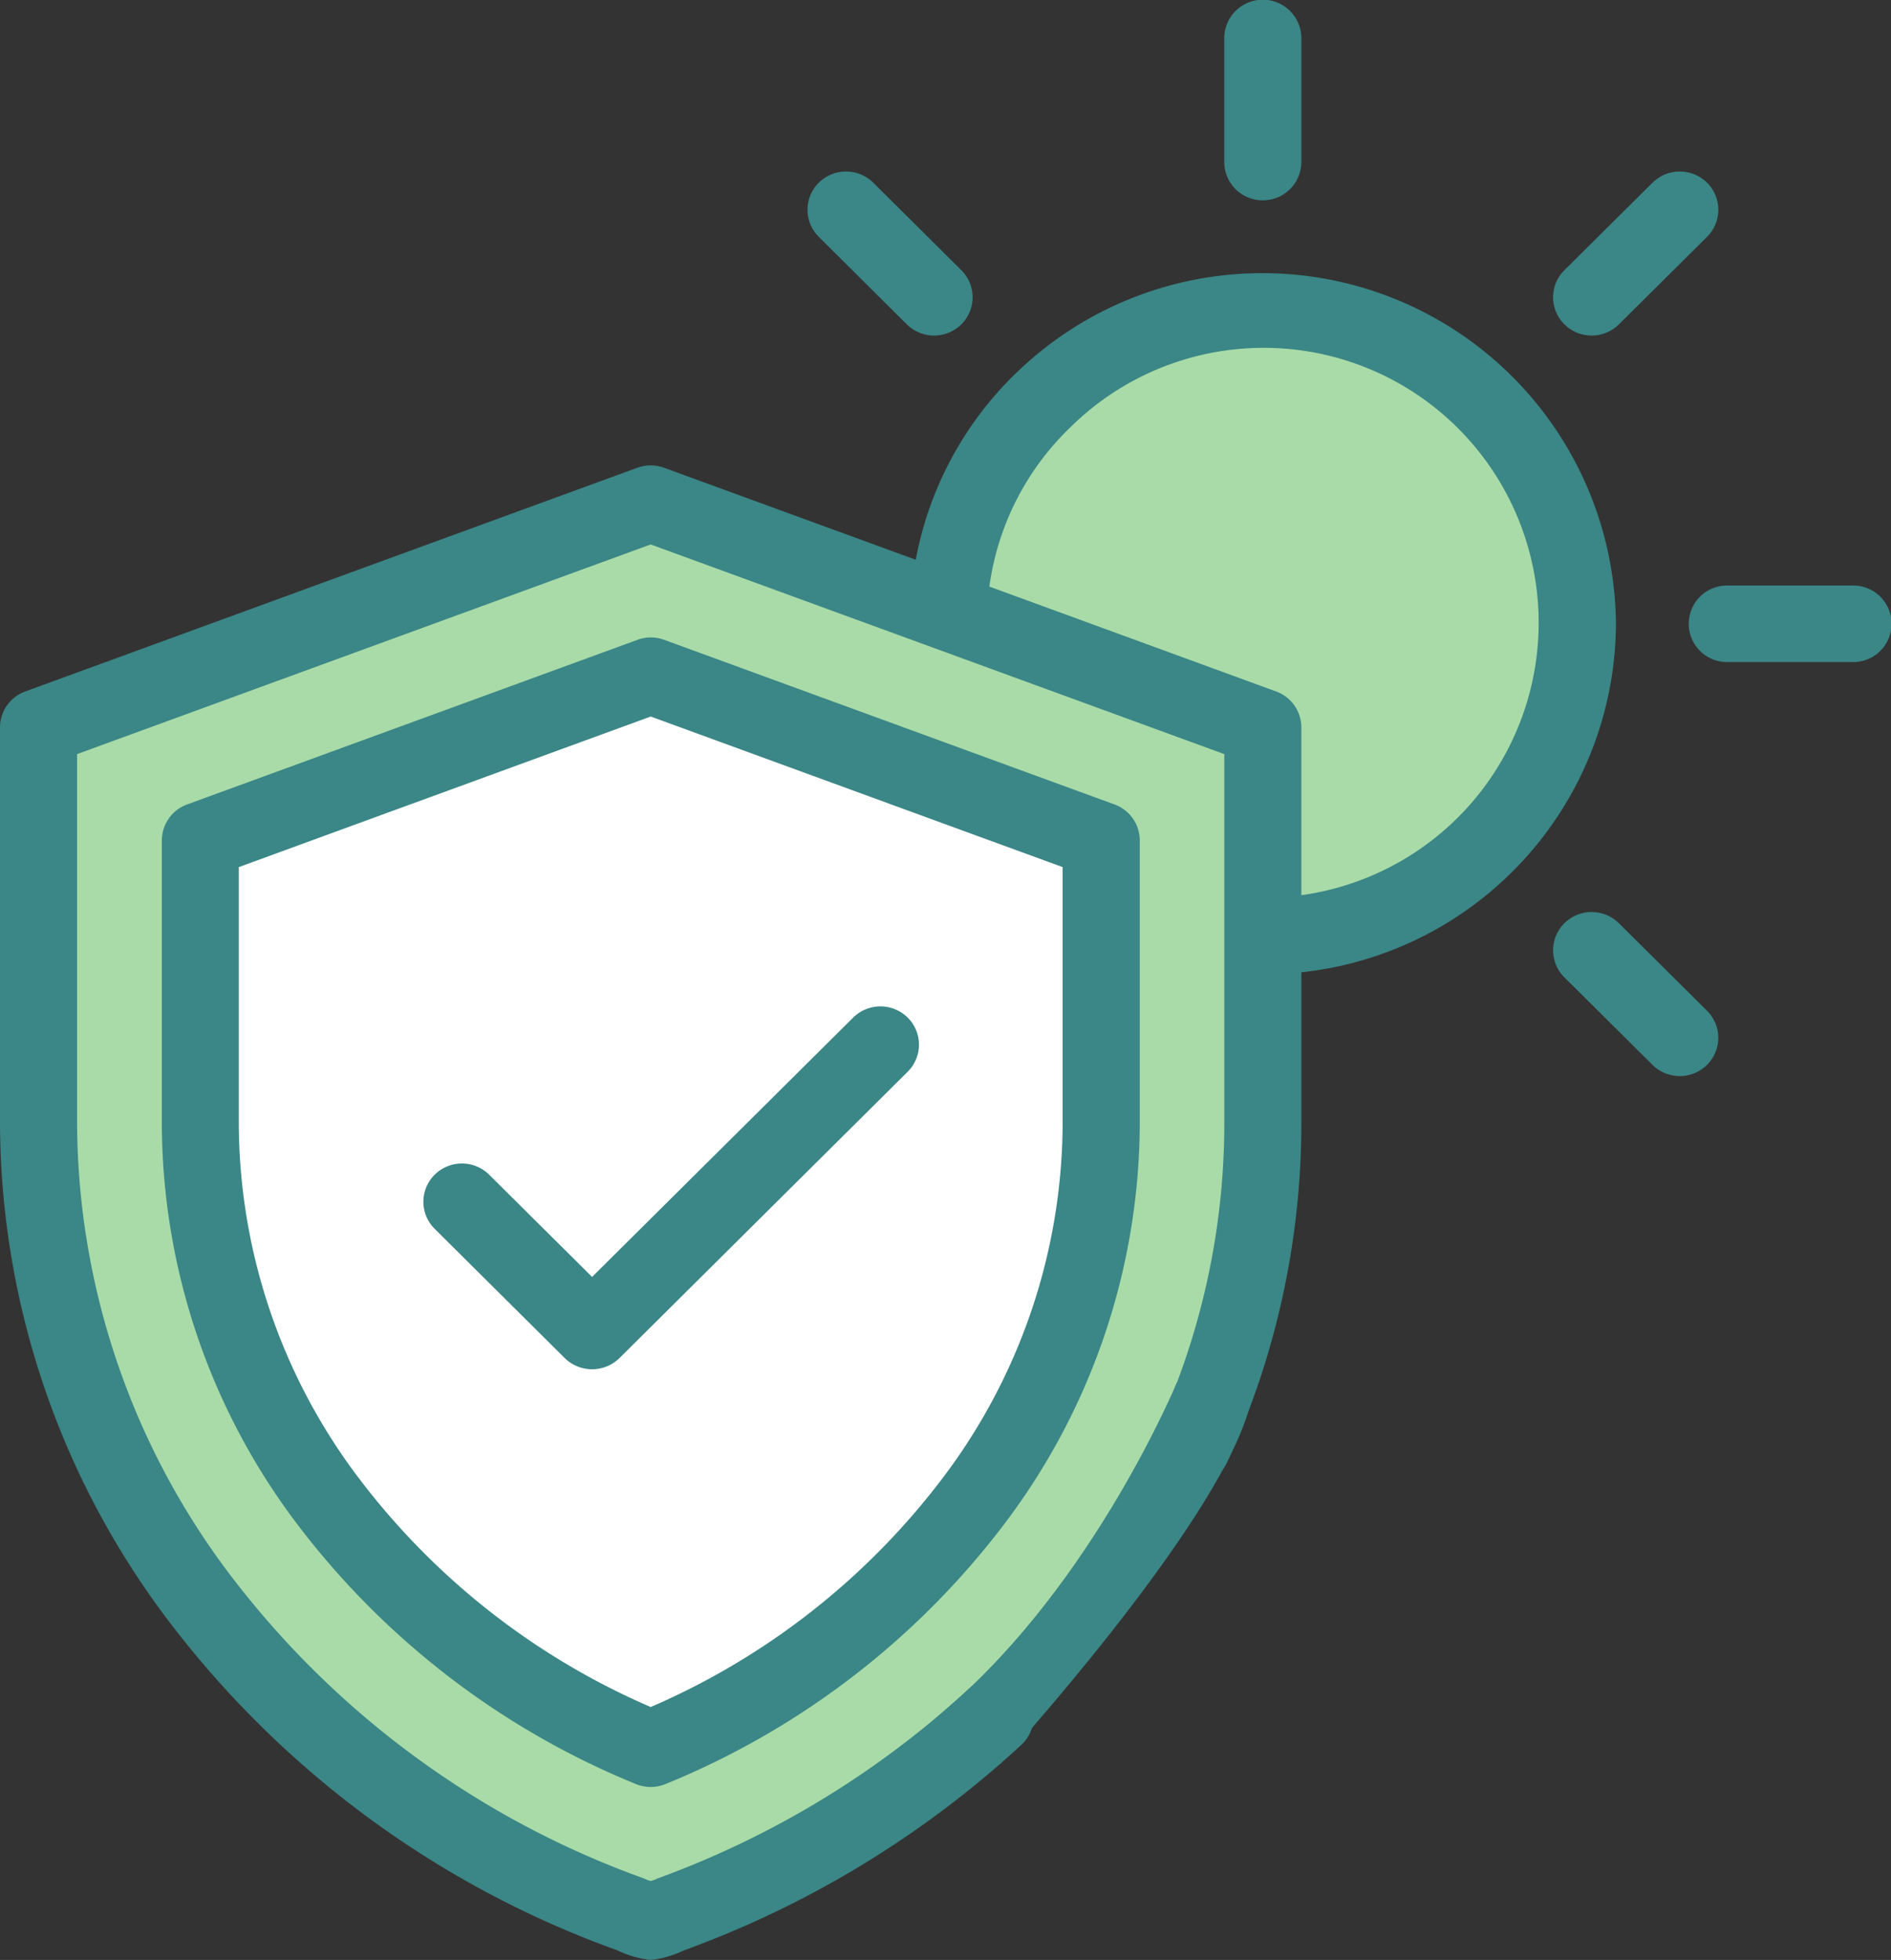 <svg xmlns="http://www.w3.org/2000/svg" xmlns:xlink="http://www.w3.org/1999/xlink" id="Icono_Precauciones_sol" width="110" height="114" viewBox="0 0 110 114"><rect x="0" y="0" width="110" height="114" fill="#333333" stroke="none"/><defs><clipPath id="clip-path"><rect id="Rectangle_248" data-name="Rectangle 248" width="110" height="114" fill="none"></rect></clipPath></defs><g id="Group_105" data-name="Group 105"><g id="Group_104" data-name="Group 104" clip-path="url(#clip-path)"><path id="Path_367" data-name="Path 367" d="M37.852,29.3,2.242,42.31V65.342c0,20.029,13.488,38.273,34.465,46.019q.566.209,1.144.413.578-.2,1.144-.413c20.977-7.745,34.465-25.99,34.465-46.019V42.31Z" fill="#a8dba8"></path><path id="Path_368" data-name="Path 368" d="M37.851,101.714a44.613,44.613,0,0,1-18.725-14.34,36.55,36.55,0,0,1-7.479-21.948V48.882l26.2-9.577,26.2,9.577V65.427a36.55,36.55,0,0,1-7.479,21.948A44.614,44.614,0,0,1,37.851,101.714Z" fill="#fff"></path><path id="Path_369" data-name="Path 369" d="M91.756,36.282A18.232,18.232,0,0,1,73.461,54.451V42.309L55.18,35.627a18.3,18.3,0,0,1,36.576.655Z" fill="#a8dba8"></path><path id="Path_370" data-name="Path 370" d="M66.3,48.882a2.228,2.228,0,0,0-1.468-2.09l-26.2-9.577a2.259,2.259,0,0,0-1.549,0l-26.2,9.577a2.227,2.227,0,0,0-1.468,2.09V65.427A38.748,38.748,0,0,0,17.325,88.7a46.968,46.968,0,0,0,19.657,15.067,2.272,2.272,0,0,0,1.738,0A46.977,46.977,0,0,0,58.378,88.7,38.75,38.75,0,0,0,66.3,65.427V48.882ZM61.813,65.427a34.349,34.349,0,0,1-7.038,20.623,42.318,42.318,0,0,1-16.924,13.24,42.315,42.315,0,0,1-16.923-13.24A34.35,34.35,0,0,1,13.89,65.427V50.435l23.961-8.758,23.961,8.758V65.427Z" fill="#3b8686"></path><path id="Path_371" data-name="Path 371" d="M94,36.282a20.567,20.567,0,0,0-34.814-14.66,20.233,20.233,0,0,0-5.916,10.935L38.626,27.206a2.259,2.259,0,0,0-1.549,0L1.468,40.22A2.227,2.227,0,0,0,0,42.31V65.342A48.157,48.157,0,0,0,9.807,94.283a56.932,56.932,0,0,0,26.12,19.165,5.836,5.836,0,0,0,1.925.552,5.847,5.847,0,0,0,1.926-.553,58.338,58.338,0,0,0,19.634-11.956,2.216,2.216,0,0,0,.106-3.147,2.254,2.254,0,0,0-3.169-.105,53.864,53.864,0,0,1-18.132,11.034,1.392,1.392,0,0,1-.363.133,1.385,1.385,0,0,1-.362-.133A52.465,52.465,0,0,1,13.41,91.632a43.758,43.758,0,0,1-8.926-26.29V43.863L37.852,31.668,71.219,43.863V65.342A42.744,42.744,0,0,1,67.3,83.2a2.22,2.22,0,0,0,1.117,2.947,2.249,2.249,0,0,0,2.968-1.109A47.146,47.146,0,0,0,75.7,65.342V56.555A20.476,20.476,0,0,0,94,36.282ZM75.7,52.069v-9.76a2.228,2.228,0,0,0-1.468-2.09l-16.68-6.1a15.806,15.806,0,0,1,4.747-9.3A15.994,15.994,0,1,1,75.7,52.069" fill="#3b8686"></path><path id="Path_372" data-name="Path 372" d="M73.461,11.651A2.235,2.235,0,0,0,75.7,9.425v-7.2a2.242,2.242,0,0,0-4.485,0v7.2a2.235,2.235,0,0,0,2.242,2.227" fill="#3b8686"></path><path id="Path_373" data-name="Path 373" d="M52.75,18.866a2.253,2.253,0,0,0,3.171,0,2.216,2.216,0,0,0,0-3.149L50.8,10.627a2.254,2.254,0,0,0-3.171,0,2.216,2.216,0,0,0,0,3.149Z" fill="#3b8686"></path><path id="Path_374" data-name="Path 374" d="M94.172,53.7A2.254,2.254,0,0,0,91,53.7a2.216,2.216,0,0,0,0,3.149l5.126,5.09a2.253,2.253,0,0,0,3.171,0,2.216,2.216,0,0,0,0-3.149Z" fill="#3b8686"></path><path id="Path_375" data-name="Path 375" d="M92.587,19.518a2.244,2.244,0,0,0,1.586-.652l5.126-5.09a2.216,2.216,0,0,0,0-3.149,2.254,2.254,0,0,0-3.171,0L91,15.716a2.216,2.216,0,0,0,0,3.149,2.244,2.244,0,0,0,1.586.652" fill="#3b8686"></path><path id="Path_376" data-name="Path 376" d="M107.758,34.057h-7.249a2.227,2.227,0,1,0,0,4.453h7.249a2.227,2.227,0,1,0,0-4.453" fill="#3b8686"></path><path id="Path_377" data-name="Path 377" d="M28.456,68.327a2.254,2.254,0,0,0-3.171,0,2.216,2.216,0,0,0,0,3.149L32.857,79a2.276,2.276,0,0,0,3.171,0L52.8,62.338a2.216,2.216,0,0,0,0-3.149,2.254,2.254,0,0,0-3.171,0L34.442,74.273Z" fill="#3b8686"></path><path id="Path_378" data-name="Path 378" d="M68.459,80.412S63.675,91.986,55.18,99.29s2.988,3.321,2.988,3.321,12.384-13.56,14.44-20.5-4.148-1.7-4.148-1.7" fill="#3b8686"></path></g></g></svg>